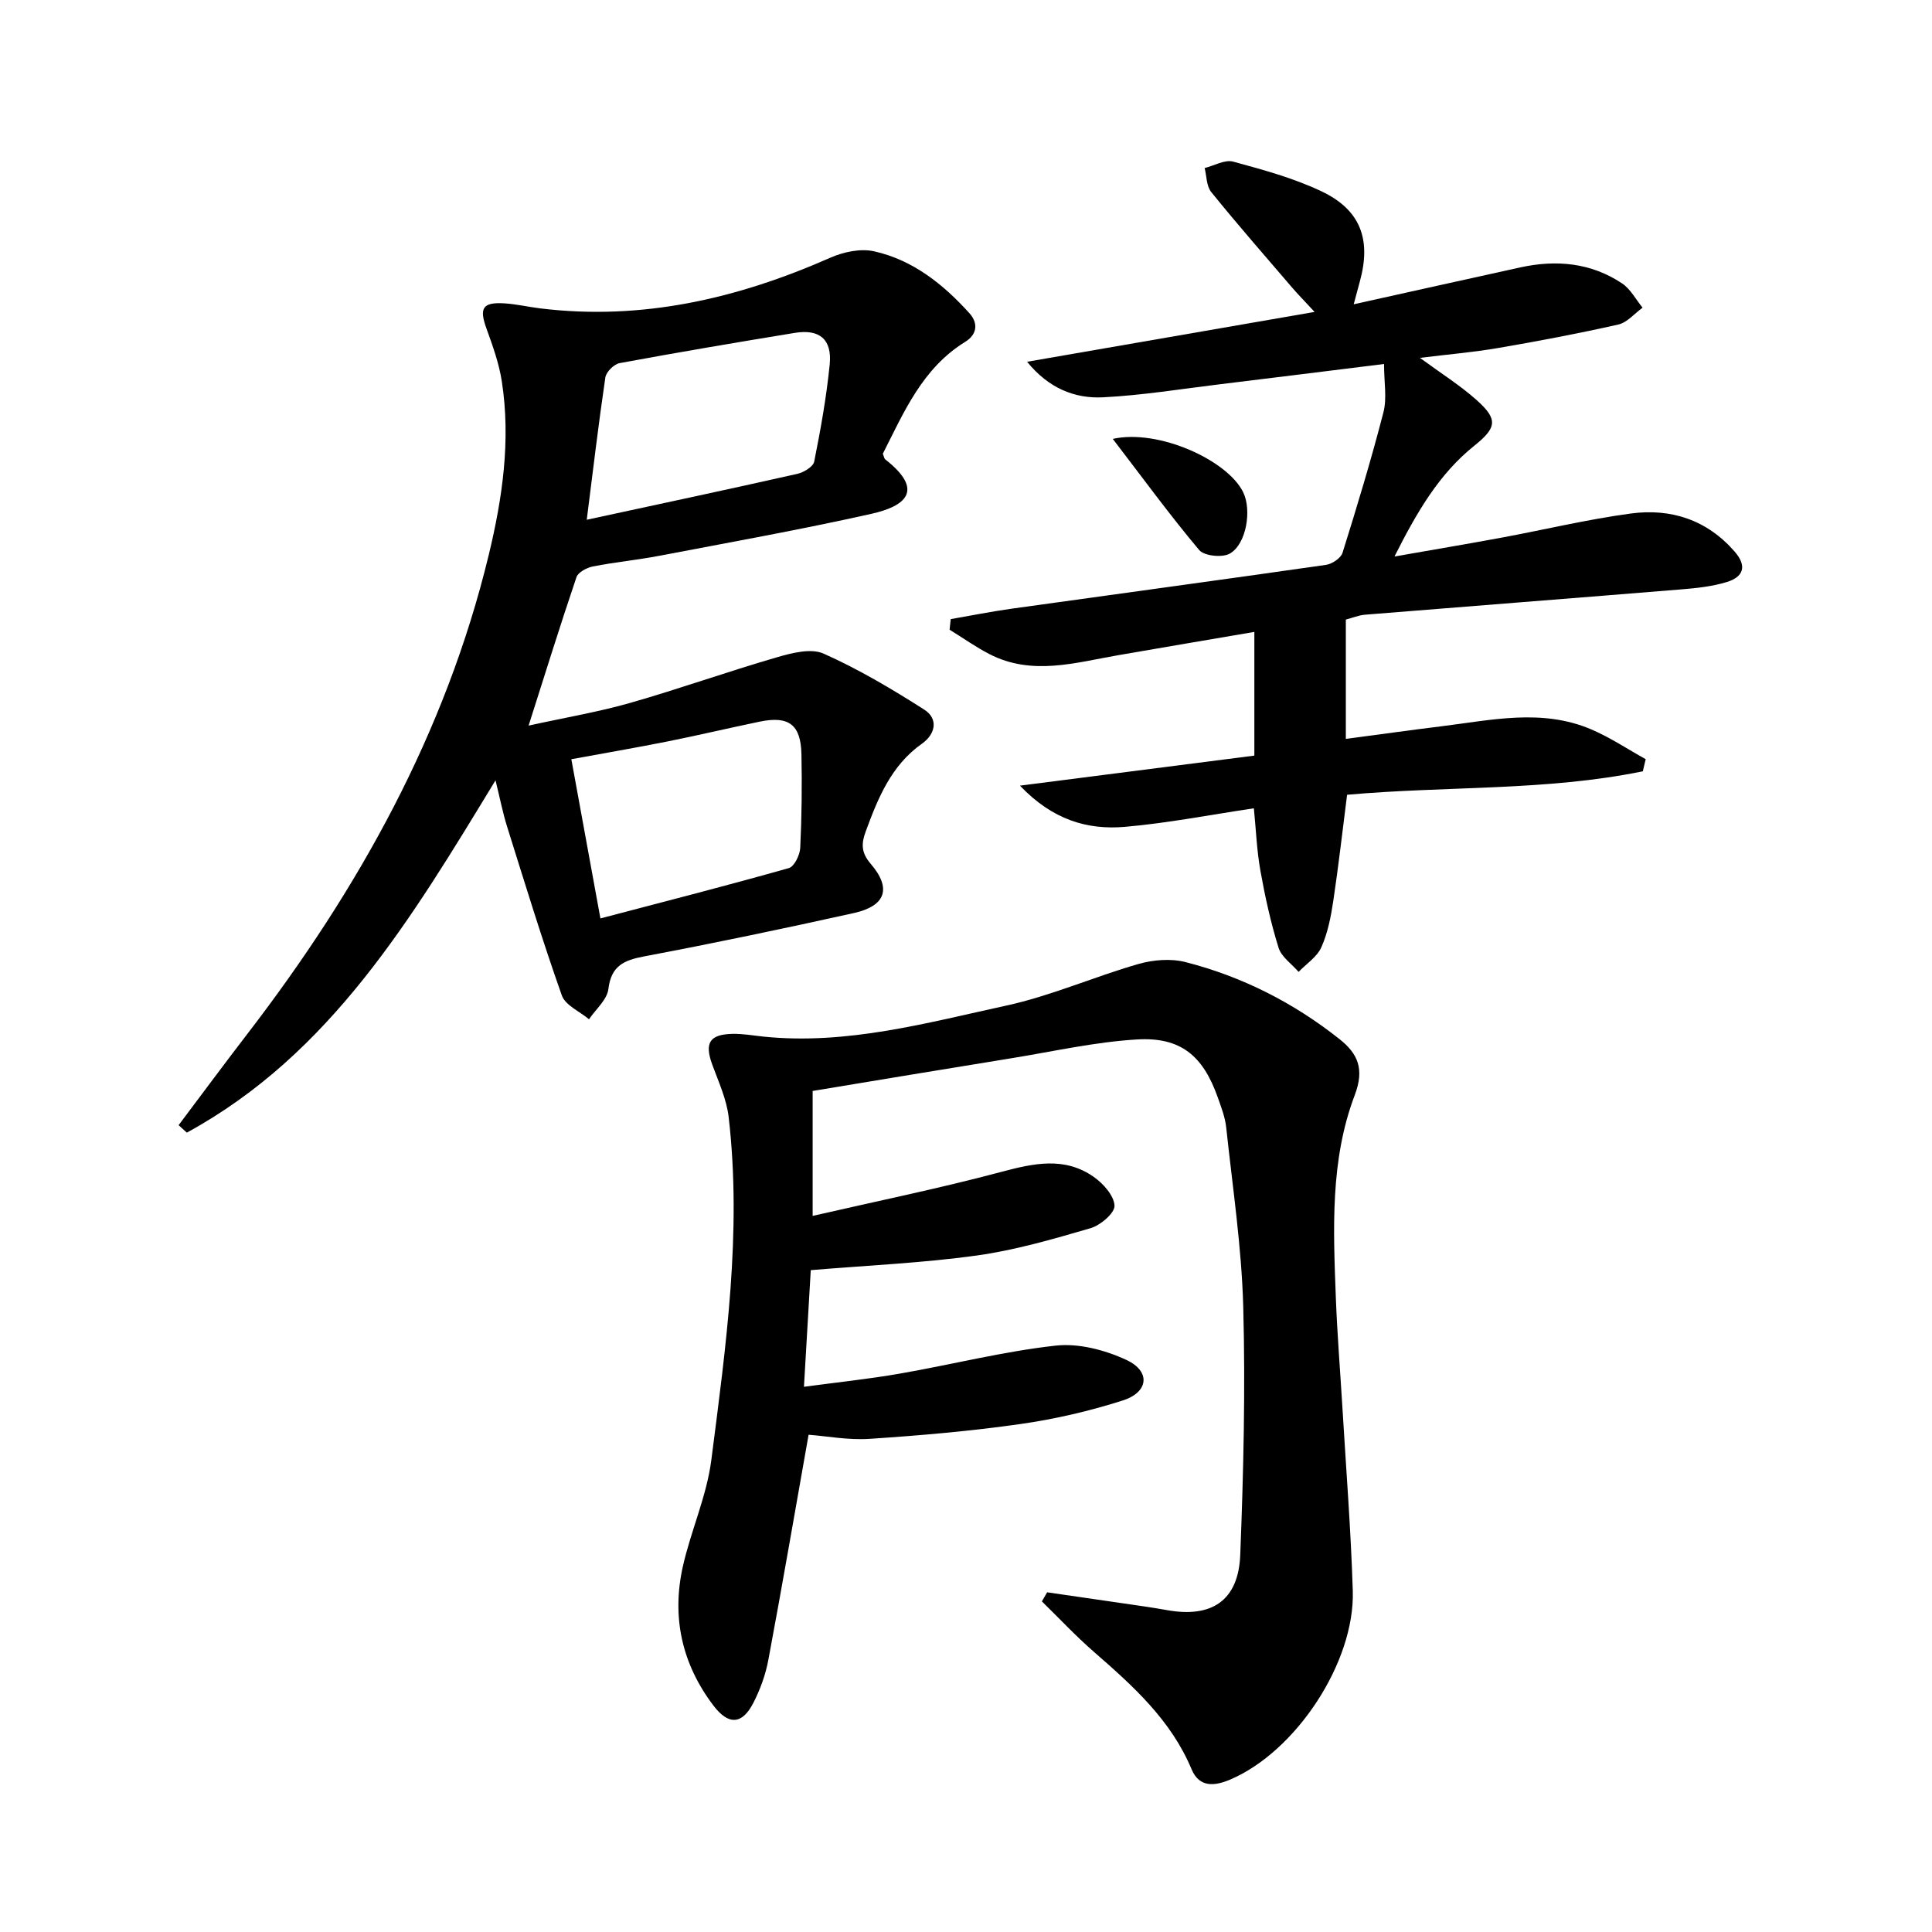 <svg enable-background="new 0 0 400 400" viewBox="0 0 400 400" xmlns="http://www.w3.org/2000/svg"><path d="m168.25 225.87v25.87c13.4-3.08 26.35-5.72 39.09-9.12 6.69-1.78 13.06-3.19 19.09 1.03 1.98 1.38 4.21 3.88 4.32 5.96.08 1.52-2.9 4.07-4.95 4.67-7.78 2.27-15.65 4.56-23.64 5.67-11.14 1.54-22.43 2.03-34.3 3.02-.43 7.4-.89 15.3-1.41 24.15 6.87-.93 13.38-1.6 19.8-2.72 10.77-1.87 21.43-4.59 32.27-5.8 4.76-.54 10.23.89 14.67 2.95 5.08 2.35 4.65 6.68-.73 8.4-6.91 2.21-14.07 3.87-21.25 4.89-10.34 1.47-20.78 2.37-31.21 3.06-4.38.29-8.83-.57-12.59-.85-2.83 15.97-5.47 31.31-8.33 46.6-.57 3.06-1.68 6.13-3.1 8.9-2.34 4.57-5.18 4.66-8.3.53-6.52-8.61-8.65-18.32-6.3-28.78 1.67-7.41 4.93-14.54 5.89-22 3.02-23.56 6.36-47.18 3.59-71.03-.43-3.7-2.09-7.28-3.39-10.84-1.64-4.46-.61-6.27 4.17-6.38 2.14-.05 4.3.35 6.44.57 17.22 1.76 33.7-2.82 50.2-6.41 9.32-2.02 18.2-5.98 27.4-8.62 3.07-.88 6.73-1.18 9.77-.4 11.72 3 22.38 8.41 31.87 15.94 3.77 2.99 5.24 6.13 3.16 11.62-5.11 13.45-4.44 27.76-3.91 41.9.29 7.64.91 15.26 1.37 22.89.75 12.61 1.75 25.22 2.14 37.84.45 14.8-11.79 33.27-25.36 39.05-3.19 1.36-6.4 1.75-8.02-2.13-4.27-10.21-12.17-17.29-20.24-24.32-3.76-3.28-7.18-6.94-10.75-10.43.36-.63.73-1.26 1.09-1.88 5.3.77 10.61 1.53 15.91 2.31 2.96.43 5.92.84 8.86 1.37 9.3 1.69 14.84-1.96 15.21-11.42.67-17.11 1.08-34.27.62-51.39-.34-12.41-2.21-24.77-3.53-37.14-.23-2.11-1.03-4.18-1.75-6.21-3.05-8.61-7.67-12.53-16.75-11.98-8.71.52-17.33 2.49-25.98 3.89-13.58 2.19-27.14 4.46-41.14 6.77z"/><path d="m36.98 232.95c4.78-6.35 9.5-12.74 14.34-19.03 22.91-29.82 40.93-62.12 49.85-98.95 2.86-11.82 4.61-23.86 2.72-36.05-.58-3.72-1.89-7.36-3.18-10.92-1.53-4.24-.79-5.48 3.78-5.19 2.47.16 4.92.74 7.39 1.04 21.06 2.57 40.83-2.03 60-10.48 2.73-1.21 6.27-1.97 9.09-1.34 8.02 1.79 14.3 6.8 19.73 12.81 1.9 2.1 1.58 4.43-.87 5.94-8.9 5.49-12.7 14.61-17.05 23.16.24.58.28 1 .5 1.17 8.3 6.5 4.08 9.71-2.86 11.27-14.55 3.26-29.25 5.89-43.91 8.69-4.56.87-9.2 1.31-13.76 2.21-1.26.25-3.05 1.19-3.4 2.22-3.35 9.87-6.43 19.82-9.91 30.73 7.63-1.68 14.45-2.82 21.06-4.71 10.18-2.91 20.16-6.48 30.33-9.43 3.1-.9 7.06-1.93 9.68-.77 7.23 3.22 14.12 7.31 20.82 11.58 3 1.91 2.37 5.08-.45 7.07-6.37 4.51-9.09 11.24-11.63 18.14-.9 2.43-1.04 4.34 1 6.71 4.4 5.11 3.14 8.75-3.48 10.22-14.42 3.2-28.89 6.23-43.4 8.97-4.21.8-6.83 1.95-7.41 6.76-.27 2.21-2.61 4.18-4.01 6.26-1.93-1.63-4.9-2.88-5.63-4.94-4.09-11.55-7.67-23.28-11.34-34.98-.89-2.83-1.45-5.76-2.39-9.55-17.35 28.52-34.09 56.66-63.91 72.94-.57-.53-1.13-1.04-1.7-1.55zm87.33-42.8c13.47-3.54 26.29-6.82 39.01-10.42 1.13-.32 2.29-2.71 2.36-4.19.31-6.45.38-12.92.25-19.38-.13-6.15-2.62-8-8.65-6.75-6.34 1.31-12.63 2.81-18.98 4.08-6.6 1.32-13.24 2.45-20.01 3.7 2.01 10.95 3.88 21.22 6.02 32.96zm-2.83-82.54c14.85-3.21 29.23-6.27 43.58-9.5 1.34-.3 3.29-1.47 3.51-2.53 1.33-6.66 2.54-13.37 3.21-20.12.52-5.21-2.11-7.38-7.23-6.54-12.1 1.98-24.2 4.03-36.26 6.26-1.17.22-2.79 1.82-2.96 2.97-1.42 9.64-2.56 19.31-3.85 29.46z"/><path d="m340.13 159.69c-20.05 4.11-40.63 3.01-61.23 4.86-.93 7.27-1.76 14.65-2.86 21.99-.49 3.26-1.14 6.61-2.47 9.58-.89 2-3.1 3.42-4.71 5.1-1.43-1.66-3.56-3.09-4.15-5.01-1.62-5.21-2.8-10.58-3.76-15.95-.75-4.21-.91-8.52-1.35-12.91-9.04 1.34-17.83 3.07-26.71 3.84-7.78.67-14.99-1.46-21.72-8.53 17.02-2.18 32.8-4.21 48.53-6.22 0-9.01 0-16.96 0-25.61-9.57 1.63-18.82 3.2-28.06 4.8-8.95 1.54-17.94 4.36-26.8-.21-2.85-1.47-5.5-3.36-8.24-5.05.08-.73.16-1.46.24-2.19 4.21-.73 8.4-1.57 12.62-2.16 21.69-3.03 43.39-5.96 65.06-9.07 1.28-.18 3.1-1.4 3.44-2.51 3.02-9.64 5.95-19.32 8.47-29.1.75-2.91.12-6.18.12-9.98-11.72 1.45-22.86 2.85-34 4.2-8.06.98-16.1 2.29-24.19 2.7-5.84.29-11.25-1.86-15.71-7.36 19.39-3.36 38.77-6.72 59.52-10.32-2.14-2.32-3.45-3.64-4.66-5.05-5.62-6.55-11.31-13.06-16.74-19.77-.99-1.22-.94-3.29-1.36-4.97 1.98-.49 4.17-1.79 5.89-1.33 6.22 1.69 12.53 3.41 18.32 6.16 8.1 3.85 10.31 10 7.92 18.66-.34 1.24-.67 2.48-1.27 4.72 11.97-2.65 23.23-5.17 34.5-7.64 7.45-1.63 14.63-.97 21.07 3.32 1.75 1.17 2.84 3.32 4.24 5.02-1.67 1.2-3.18 3.07-5.03 3.49-8.24 1.86-16.54 3.43-24.87 4.86-5.14.88-10.36 1.32-16.2 2.04 4.37 3.21 8.31 5.68 11.73 8.73 4.47 3.99 4.2 5.71-.47 9.46-7.32 5.87-11.88 13.73-16.53 22.94 7.89-1.39 14.94-2.57 21.98-3.87 8.98-1.66 17.89-3.81 26.93-5.03 8.32-1.12 15.78 1.29 21.53 7.89 2.66 3.06 1.75 5.28-1.69 6.31-2.98.9-6.18 1.25-9.31 1.5-21.85 1.79-43.71 3.48-65.56 5.25-1.3.11-2.56.64-3.95 1.01v24.7c6.8-.9 13.29-1.81 19.79-2.61 10.36-1.28 20.81-3.71 30.99.63 3.93 1.67 7.55 4.1 11.3 6.18-.19.84-.39 1.67-.59 2.51z"/><path d="m230.39 90.87c9.46-2.12 23.8 4.43 27.01 11.07 1.78 3.67.67 10.69-2.77 12.67-1.54.89-5.3.51-6.35-.73-6.02-7.15-11.54-14.73-17.89-23.01z"/></svg>
